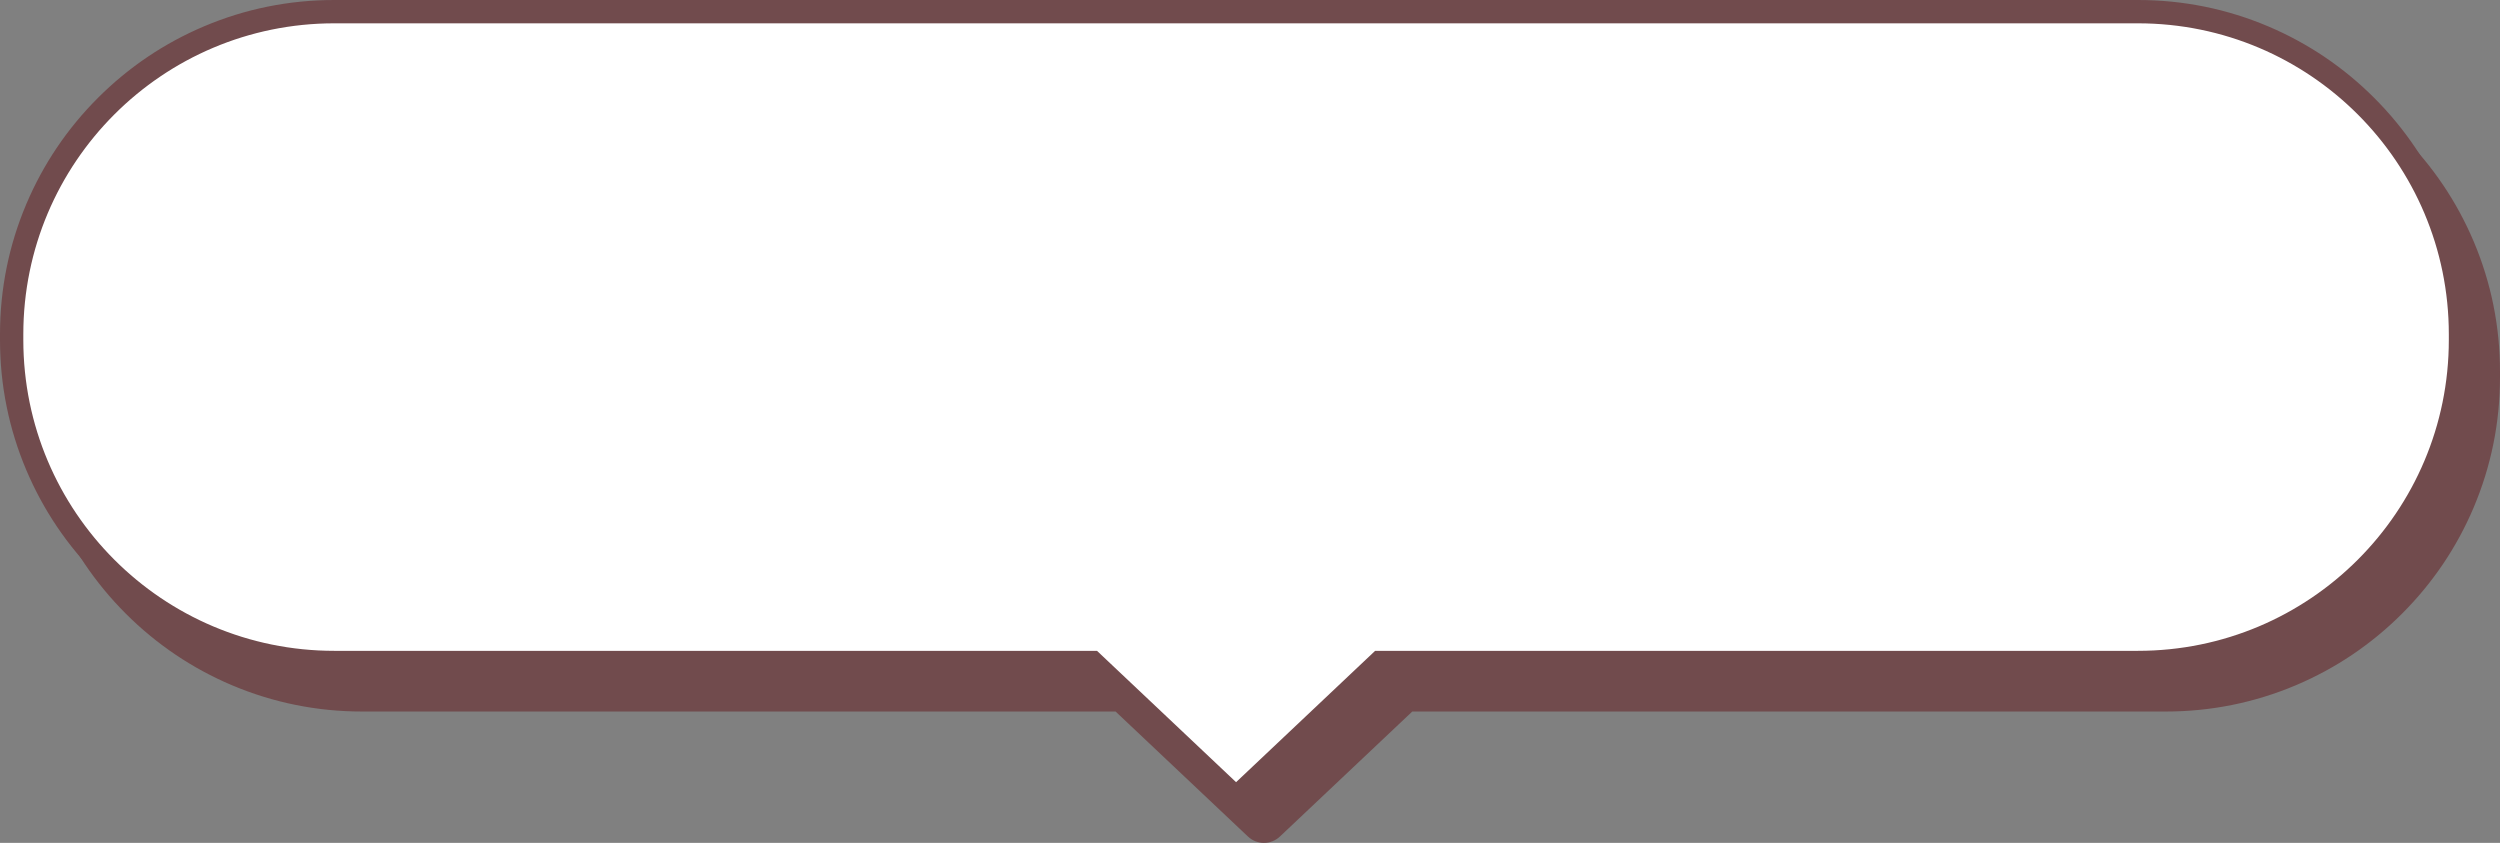 <svg xmlns="http://www.w3.org/2000/svg" width="321.583" height="108.421" viewBox="0 0 321.583 108.421">
  <rect x="0" y="0" width="321.583" height="108.421" fill="#808080" stroke="none"/>
  <g id="グループ_57" data-name="グループ 57" transform="translate(-375.75 -111.383)">
    <g id="合体_14" data-name="合体 14" transform="translate(382.333 119.19)" fill="#714b4d" stroke-linecap="round" stroke-linejoin="round">
      <path d="M 156 99.677 L 154.97 98.705 L 137.515 82.219 L 40 82.219 C 34.398 82.219 28.963 81.122 23.846 78.957 C 18.904 76.867 14.466 73.875 10.655 70.064 C 6.844 66.254 3.852 61.816 1.762 56.874 C -0.403 51.756 -1.5 46.321 -1.5 40.72 L -1.5 40 C -1.5 34.398 -0.403 28.963 1.762 23.846 C 3.852 18.904 6.844 14.466 10.655 10.655 C 14.466 6.844 18.904 3.852 23.846 1.762 C 28.963 -0.403 34.398 -1.5 40 -1.5 L 272 -1.5 C 277.602 -1.5 283.037 -0.403 288.154 1.762 C 293.096 3.852 297.534 6.844 301.345 10.655 C 305.156 14.466 308.148 18.904 310.238 23.846 C 312.403 28.963 313.5 34.398 313.5 40 L 313.5 40.72 C 313.5 46.321 312.403 51.756 310.238 56.874 C 308.148 61.816 305.156 66.254 301.345 70.064 C 297.534 73.875 293.096 76.867 288.154 78.957 C 283.037 81.122 277.602 82.219 272 82.219 L 174.485 82.219 L 157.03 98.705 L 156 99.677 Z" stroke="none"/>
      <path d="M 156 97.614 L 173.888 80.719 L 272 80.719 C 294.091 80.719 312 62.811 312 40.72 L 312 40 C 312 17.908 294.091 3.021240218004095e-06 272 3.021240218004095e-06 L 40 3.021240218004095e-06 C 17.908 3.021240218004095e-06 -1.407877607562114e-05 17.908 -1.407877607562114e-05 40 L -1.407877607562114e-05 40.72 C -1.407877607562114e-05 62.811 17.908 80.719 40 80.719 L 138.111 80.719 L 156 97.614 M 156 100.614 C 155.259 100.614 154.518 100.341 153.94 99.795 L 136.918 83.719 L 40 83.719 C 34.196 83.719 28.564 82.582 23.261 80.339 C 18.14 78.173 13.542 75.073 9.594 71.125 C 5.646 67.177 2.546 62.579 0.38 57.458 C -1.863 52.155 -3 46.523 -3 40.72 L -3 40 C -3 34.196 -1.863 28.564 0.38 23.261 C 2.546 18.14 5.646 13.542 9.594 9.594 C 13.542 5.646 18.14 2.546 23.261 0.38 C 28.564 -1.863 34.196 -3 40 -3 L 272 -3 C 277.803 -3 283.435 -1.863 288.738 0.38 C 293.859 2.546 298.458 5.646 302.406 9.594 C 306.354 13.542 309.454 18.14 311.62 23.261 C 313.863 28.564 315 34.196 315 40 L 315 40.72 C 315 46.523 313.863 52.155 311.62 57.458 C 309.454 62.579 306.354 67.177 302.406 71.125 C 298.458 75.073 293.859 78.173 288.738 80.339 C 283.435 82.582 277.803 83.719 272 83.719 L 175.081 83.719 L 158.06 99.795 C 157.481 100.341 156.741 100.614 156 100.614 Z" stroke="none" fill="#714b4d"/>
    </g>
    <g id="合体_13" data-name="合体 13" transform="translate(378.75 114.383)" fill="#fff" stroke-linecap="round" stroke-linejoin="round">
      <path d="M 156 99.677 L 154.97 98.705 L 137.515 82.219 L 40 82.219 C 34.398 82.219 28.963 81.122 23.846 78.957 C 18.904 76.867 14.466 73.875 10.655 70.064 C 6.844 66.254 3.852 61.816 1.762 56.874 C -0.403 51.756 -1.5 46.321 -1.5 40.72 L -1.5 40 C -1.5 34.398 -0.403 28.963 1.762 23.846 C 3.852 18.904 6.844 14.466 10.655 10.655 C 14.466 6.844 18.904 3.852 23.846 1.762 C 28.963 -0.403 34.398 -1.5 40 -1.5 L 272 -1.5 C 277.602 -1.5 283.037 -0.403 288.154 1.762 C 293.096 3.852 297.534 6.844 301.345 10.655 C 305.156 14.466 308.148 18.904 310.238 23.846 C 312.403 28.963 313.5 34.398 313.5 40 L 313.5 40.72 C 313.5 46.321 312.403 51.756 310.238 56.874 C 308.148 61.816 305.156 66.254 301.345 70.064 C 297.534 73.875 293.096 76.867 288.154 78.957 C 283.037 81.122 277.602 82.219 272 82.219 L 174.485 82.219 L 157.03 98.705 L 156 99.677 Z" stroke="none"/>
      <path d="M 156 97.614 L 173.888 80.719 L 272 80.719 C 294.091 80.719 312 62.811 312 40.72 L 312 40 C 312 17.908 294.091 3.021240218004095e-06 272 3.021240218004095e-06 L 40 3.021240218004095e-06 C 17.908 3.021240218004095e-06 -1.407877607562114e-05 17.908 -1.407877607562114e-05 40 L -1.407877607562114e-05 40.72 C -1.407877607562114e-05 62.811 17.908 80.719 40 80.719 L 138.111 80.719 L 156 97.614 M 156 100.614 C 155.259 100.614 154.518 100.341 153.94 99.795 L 136.918 83.719 L 40 83.719 C 34.196 83.719 28.564 82.582 23.261 80.339 C 18.14 78.173 13.542 75.073 9.594 71.125 C 5.646 67.177 2.546 62.579 0.38 57.458 C -1.863 52.155 -3 46.523 -3 40.72 L -3 40 C -3 34.196 -1.863 28.564 0.38 23.261 C 2.546 18.14 5.646 13.542 9.594 9.594 C 13.542 5.646 18.14 2.546 23.261 0.38 C 28.564 -1.863 34.196 -3 40 -3 L 272 -3 C 277.803 -3 283.435 -1.863 288.738 0.38 C 293.859 2.546 298.458 5.646 302.406 9.594 C 306.354 13.542 309.454 18.14 311.62 23.261 C 313.863 28.564 315 34.196 315 40 L 315 40.72 C 315 46.523 313.863 52.155 311.62 57.458 C 309.454 62.579 306.354 67.177 302.406 71.125 C 298.458 75.073 293.859 78.173 288.738 80.339 C 283.435 82.582 277.803 83.719 272 83.719 L 175.081 83.719 L 158.06 99.795 C 157.481 100.341 156.741 100.614 156 100.614 Z" stroke="none" fill="#714b4d"/>
    </g>
  </g>
</svg>
